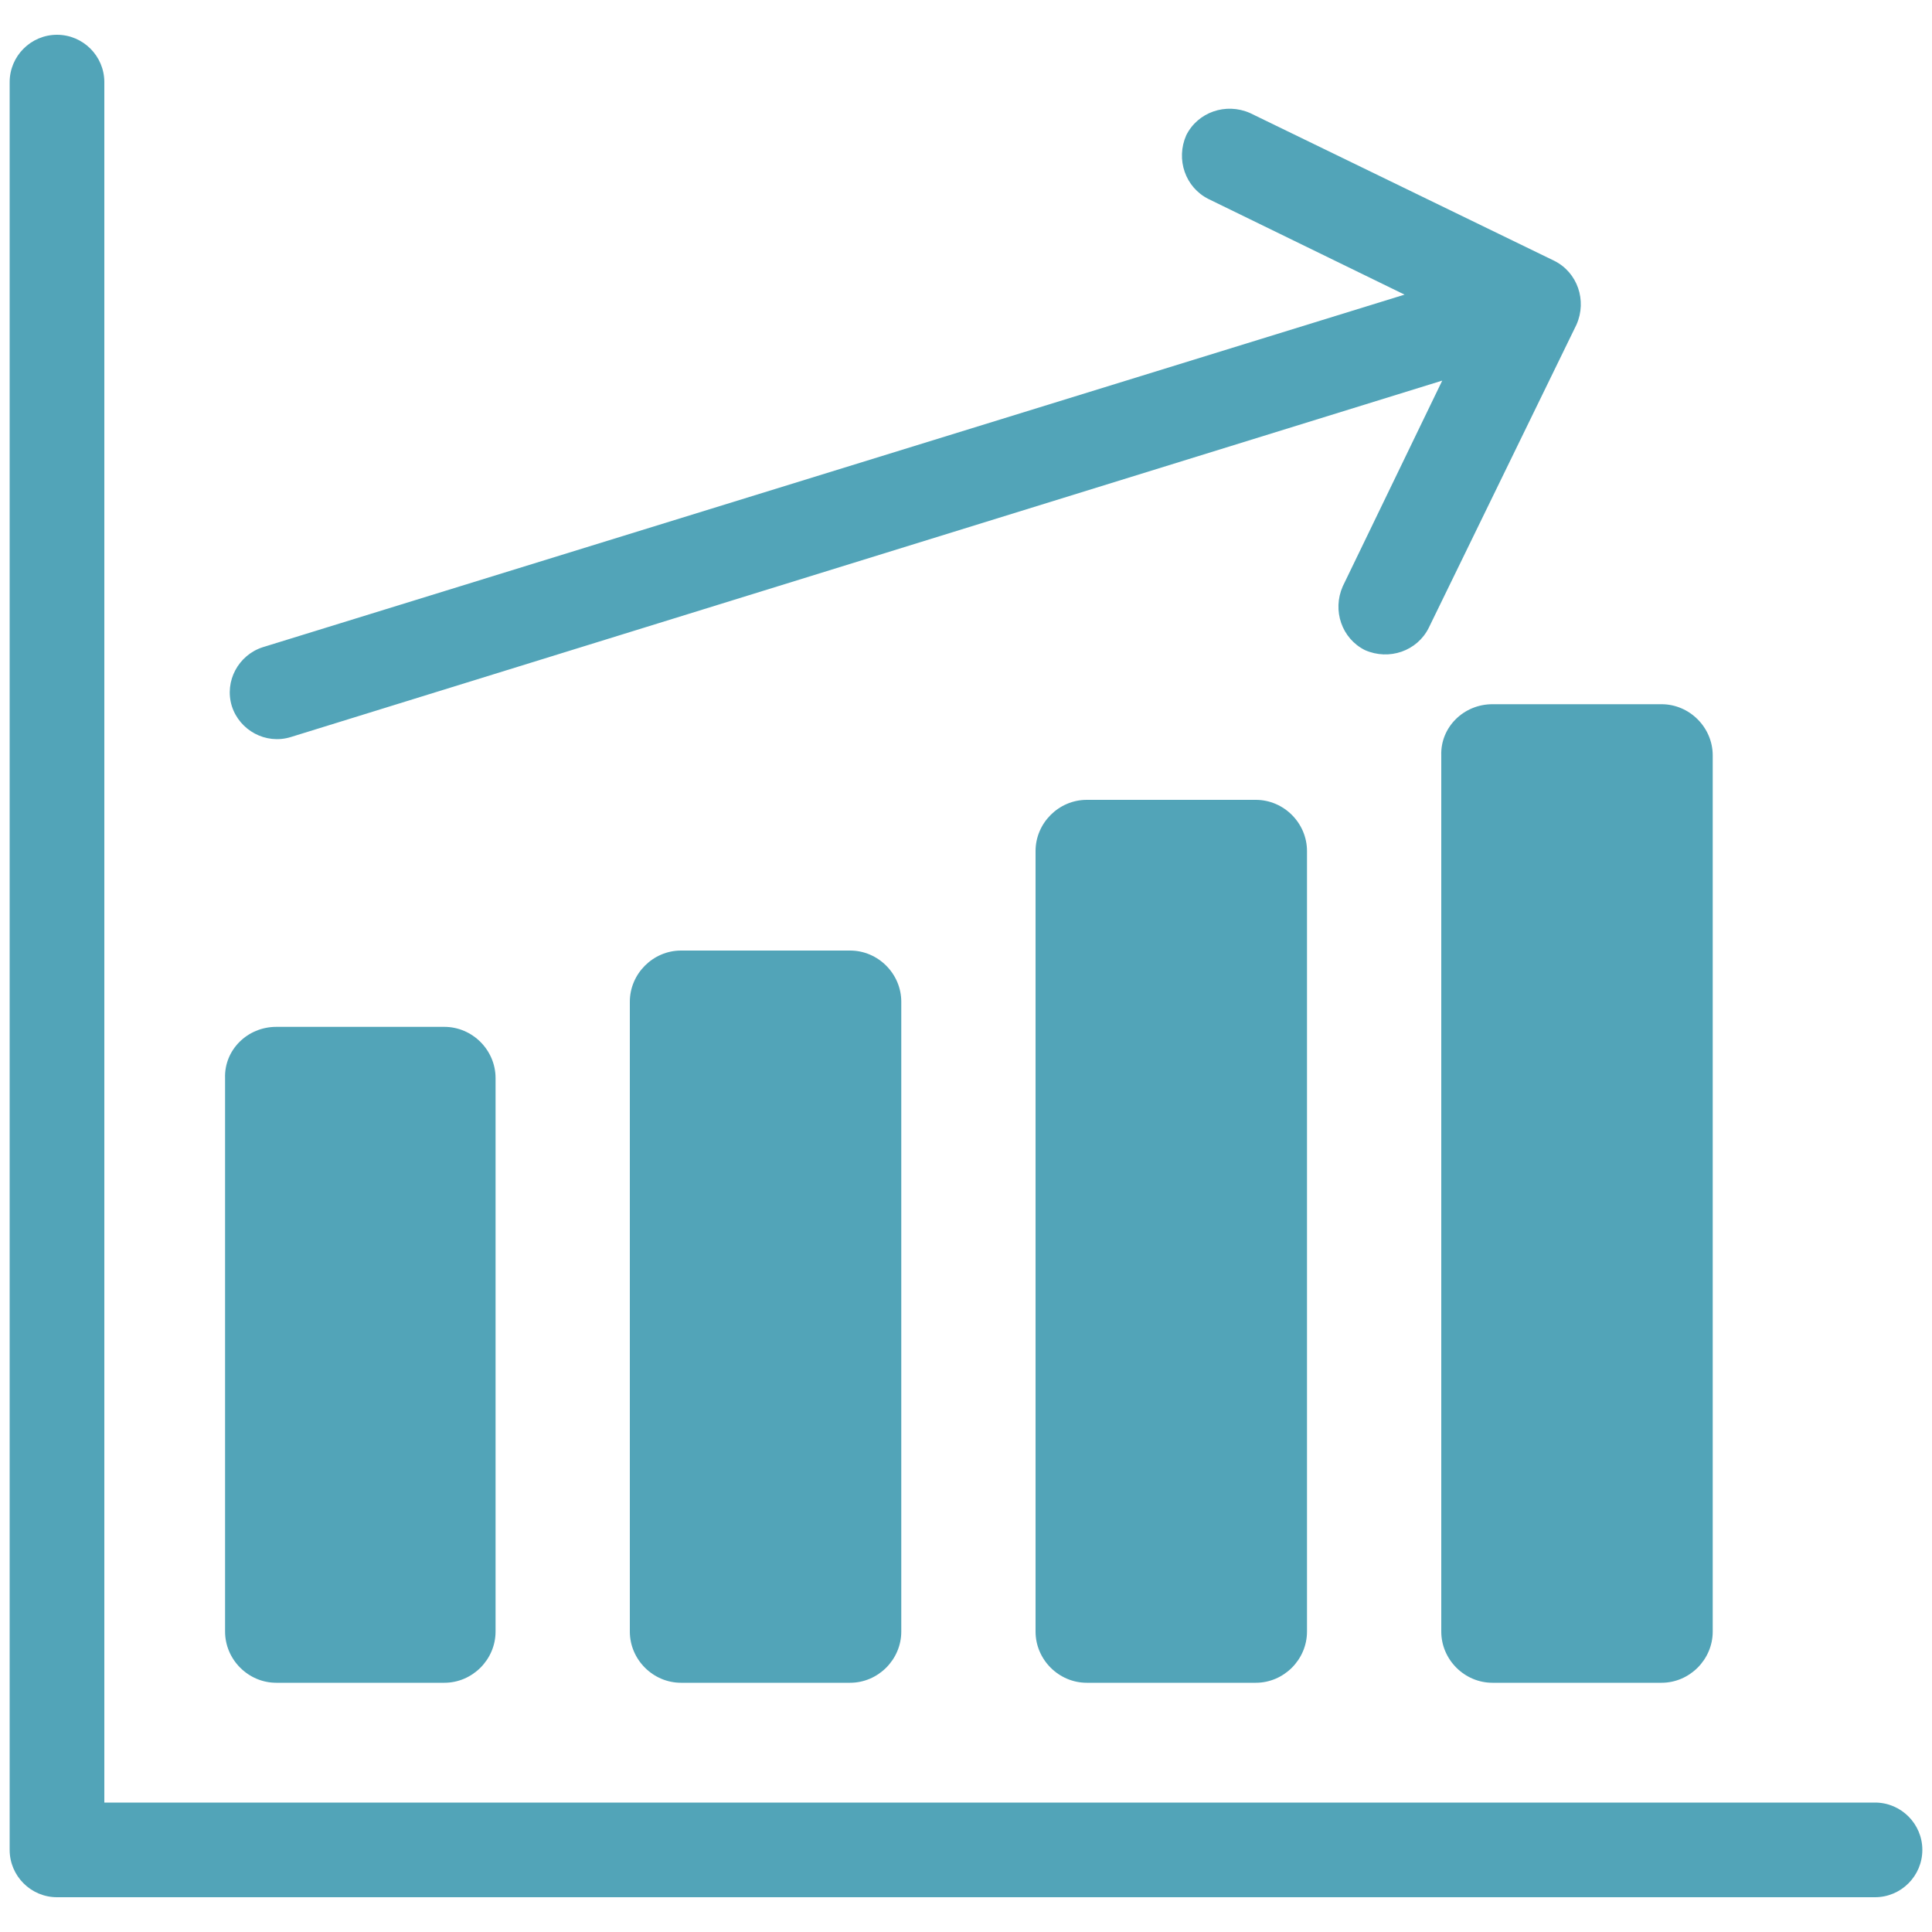 <?xml version="1.0" encoding="UTF-8"?>
<svg xmlns="http://www.w3.org/2000/svg" width="200" height="200" viewBox="0 0 200 200" fill="none">
  <path d="M1 8.5C1 5.8 3.2 3.6 5.9 3.6C8.6 3.6 10.8 5.8 10.8 8.5V186.6H194.1C196.8 186.6 199 188.8 199 191.5C199 194.2 196.8 196.4 194.1 196.4H5.9C3.2 196.4 1 194.2 1 191.5V8.5ZM147.9 65C146.7 67.4 143.8 68.4 141.3 67.3C138.9 66.1 137.9 63.2 139 60.7L149.3 39.4L30.1 76.3C27.5 77.1 24.8 75.6 24 73.1C23.2 70.5 24.7 67.8 27.2 67L145.4 30.5L125.1 20.6C122.7 19.4 121.7 16.5 122.8 14C124 11.6 126.9 10.6 129.4 11.7L160.9 27C163.3 28.2 164.3 31.1 163.2 33.6L147.9 65ZM154.5 72.9H172C174.9 72.9 177.3 75.3 177.3 78.2V168.9C177.3 171.8 174.9 174.2 172 174.2H154.5C151.6 174.2 149.2 171.8 149.2 168.9V78.2C149.1 75.3 151.5 72.9 154.5 72.9ZM112.5 82.8H130C132.9 82.8 135.3 85.2 135.3 88.1V168.9C135.3 171.8 132.9 174.2 130 174.2H112.5C109.6 174.2 107.2 171.8 107.2 168.9V88.1C107.2 85.2 109.6 82.8 112.5 82.8ZM70.5 98.4H88C90.9 98.4 93.3 100.8 93.3 103.7V168.9C93.3 171.8 90.9 174.2 88 174.2H70.5C67.6 174.2 65.2 171.8 65.2 168.9V103.7C65.2 100.8 67.6 98.4 70.5 98.4ZM28.6 106.3H46C48.9 106.3 51.3 108.7 51.3 111.6V168.9C51.3 171.8 48.9 174.2 46 174.2H28.6C25.7 174.2 23.3 171.8 23.3 168.9V111.6C23.2 108.7 25.6 106.3 28.6 106.3Z" fill="#52A4B8"></path>
</svg>
